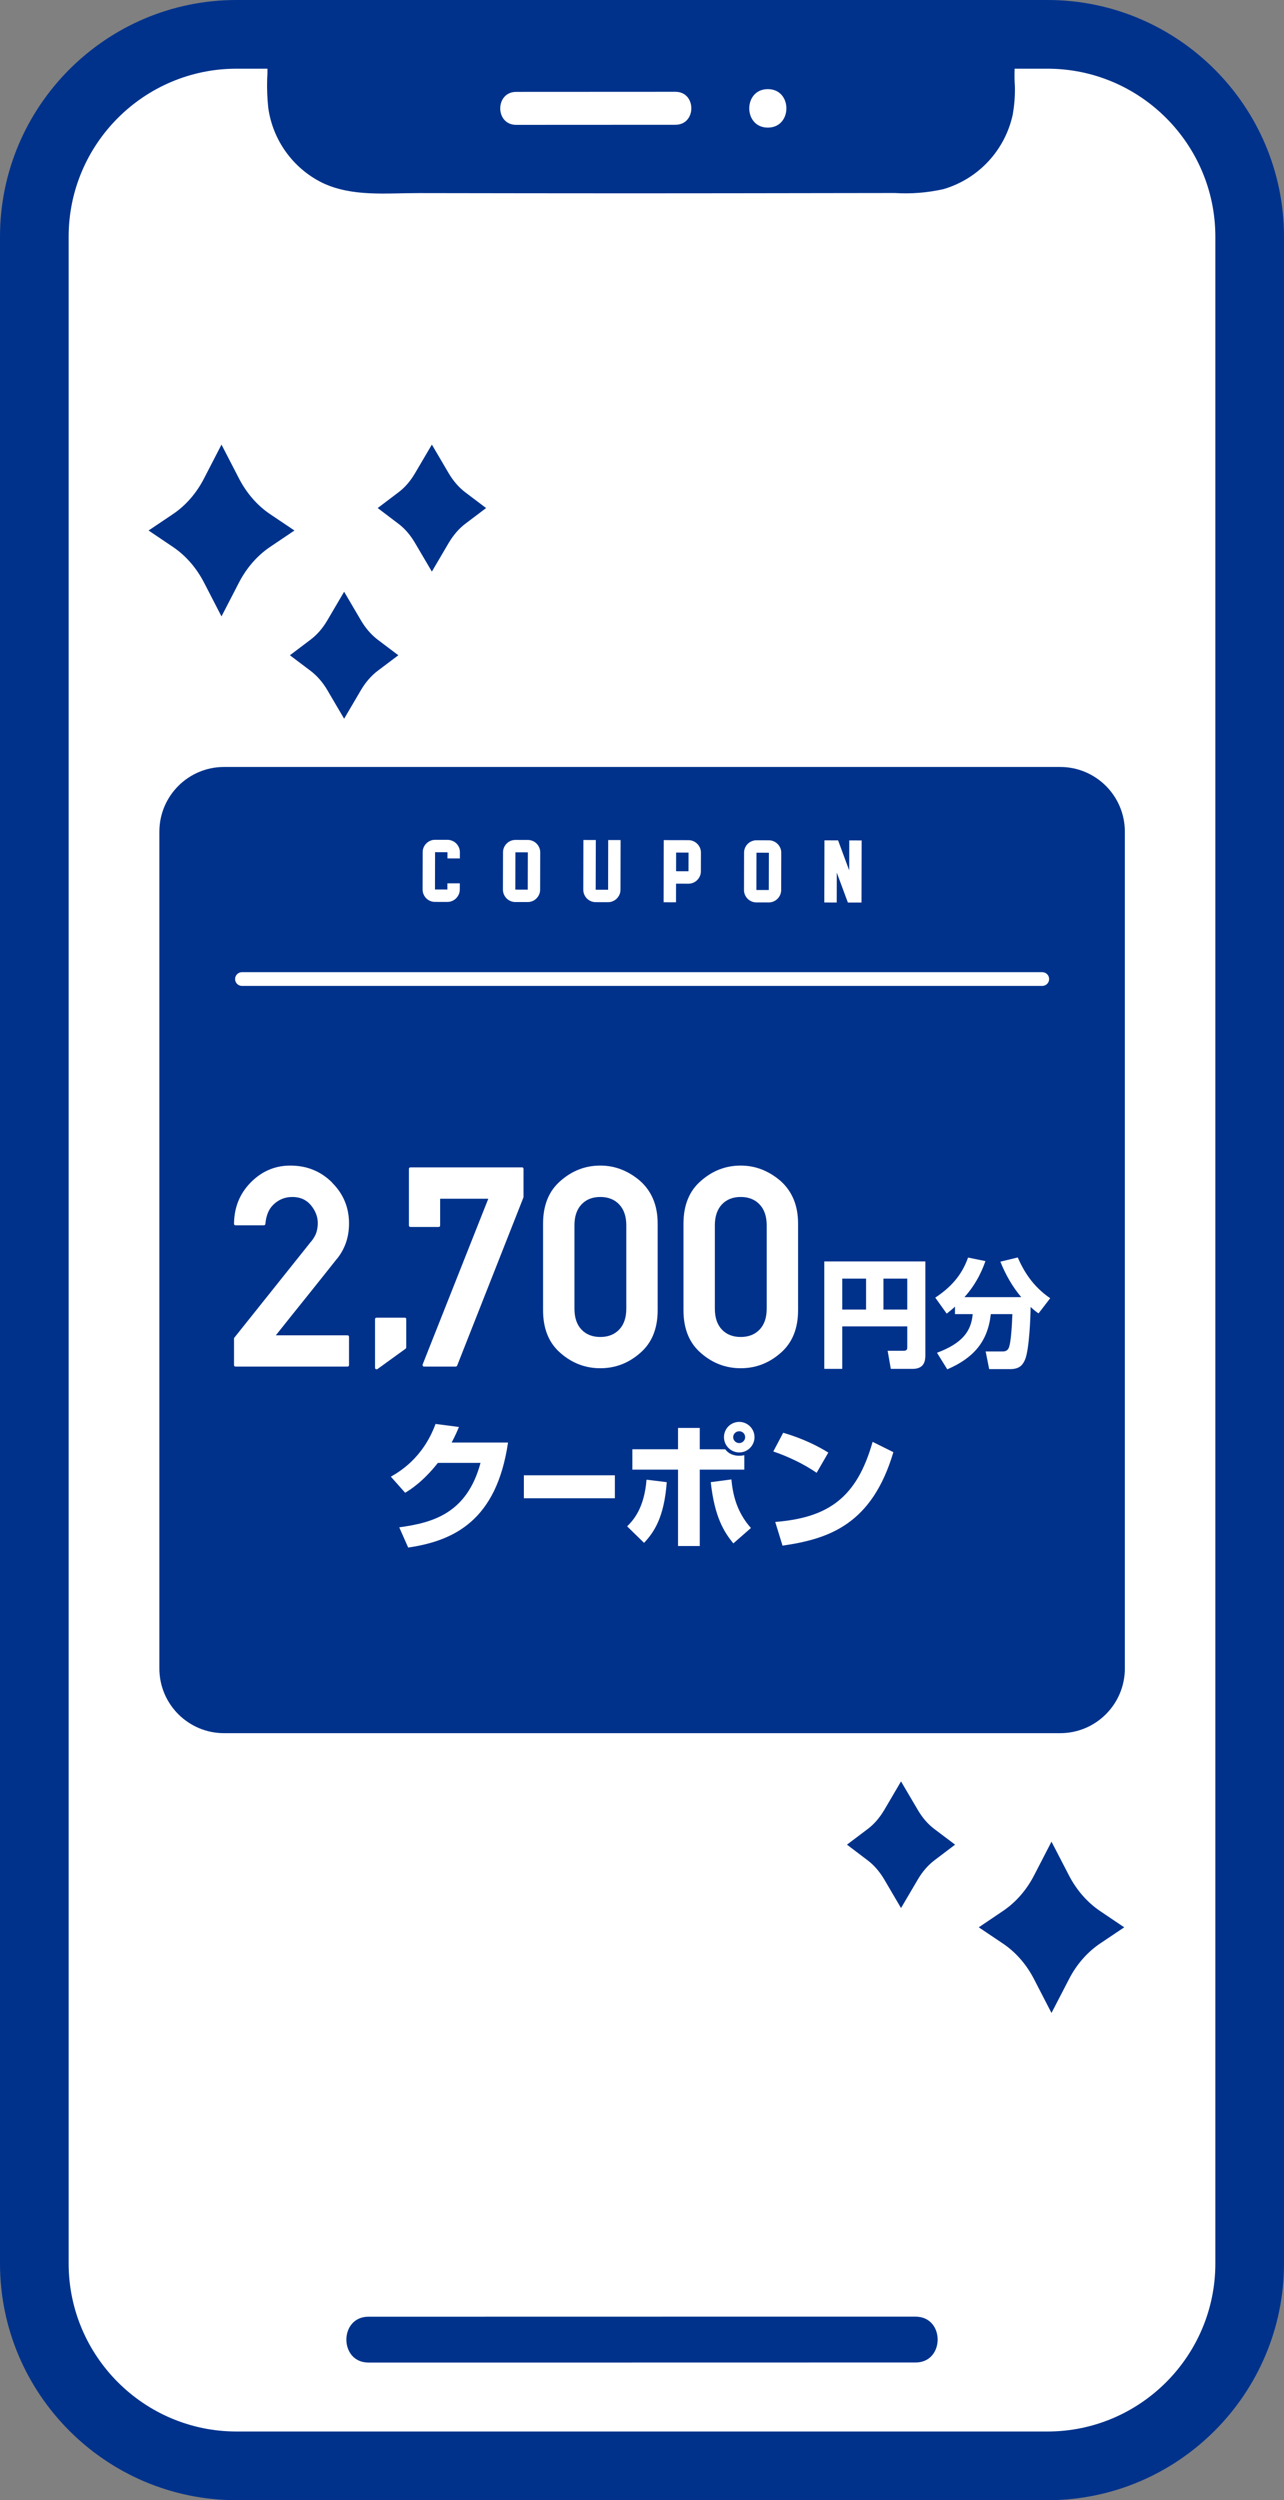 <?xml version="1.0" encoding="utf-8"?>
<!-- Generator: Adobe Illustrator 26.4.1, SVG Export Plug-In . SVG Version: 6.00 Build 0)  -->
<svg version="1.1" id="レイヤー_1" xmlns="http://www.w3.org/2000/svg" xmlns:xlink="http://www.w3.org/1999/xlink" x="0px"
	 y="0px" viewBox="0 0 187.04 363.934" style="enable-background:new 0 0 187.04 363.934;" xml:space="preserve">
<rect x="0" y="0" width="187.04" height="363.934" fill="#808080" stroke="none"/>
<style type="text/css">
	.st0{fill:#FFFFFF;}
	.st1{fill:#00328C;}
</style>
<g>
	<g>
		<path class="st0" d="M34.455,5h118.127c16.269,0,29.458,13.189,29.458,29.458l0,0v295.021c0,16.268-13.187,29.455-29.455,29.455
			H34.458C18.189,358.934,5,345.745,5,329.476V34.455C5,18.187,18.187,5,34.455,5z"/>
		<path class="st1" d="M152.582,0H34.455C15.456,0,0,15.457,0,34.455v295.021c0,19,15.458,34.458,34.458,34.458h118.127
			c18.999,0,34.455-15.456,34.455-34.455V34.458C187.04,15.458,171.582,0,152.582,0z M38.917,11.519
			c-0.042,1.404,0.013,2.81,0.164,4.207c0.661,4.686,3.585,8.746,7.819,10.859c4.34,2.093,9.313,1.516,13.994,1.522
			c5.309,0.008,10.618,0.016,15.927,0.024c9.941,0.015,19.883,0.015,29.824,0l16.274-0.025l7.43-0.01
			c2.382,0.148,4.772-0.044,7.1-0.568c5.08-1.497,8.94-5.644,10.071-10.818c0.245-1.37,0.352-2.761,0.32-4.153
			c-0.066-0.851-0.067-1.704-0.039-2.557h4.781c13.486,0,24.458,10.972,24.458,24.458v295.021c0,13.484-10.971,24.455-24.455,24.455
			H34.458C20.972,353.934,10,342.962,10,329.476V34.455C10,20.971,20.971,10,34.455,10h4.505
			C38.968,10.507,38.957,11.013,38.917,11.519z"/>
		<path class="st1" d="M53.676,343.899h26.335l40.863-0.008h12.489c4.296,0,4.302-6.675,0-6.675c-10.226,0-16.453,0-26.68,0
			l-40.767,0.008H53.679c-4.295,0-4.302,6.675,0,6.675H53.676z"/>
		<path class="st0" d="M75.189,18.175c7.733,0,15.467-0.004,23.2-0.012c3.088,0,3.093-4.8,0-4.8c-7.733,0-15.467,0.004-23.2,0.012
			C72.1,13.375,72.095,18.175,75.189,18.175z"/>
		<path class="st0" d="M111.851,18.575c3.6,0,3.61-5.6,0-5.6C108.241,12.975,108.242,18.575,111.851,18.575z"/>
	</g>
	<g>
		<g>
			<path class="st1" d="M160.239,278.169c-1.852-1.254-3.421-3.043-4.524-5.181l-2.544-4.913l-2.538,4.913
				c-1.103,2.138-2.666,3.926-4.536,5.181l-3.52,2.376l3.52,2.363c1.87,1.255,3.433,3.043,4.536,5.192l2.538,4.913l2.544-4.913
				c1.098-2.149,2.672-3.938,4.524-5.192l3.526-2.363L160.239,278.169z"/>
			<path class="st1" d="M133.715,263.487l-2.463-4.181l-2.457,4.181c-0.674,1.127-1.475,2.056-2.404,2.753l-3.014,2.271l3.014,2.283
				c0.918,0.697,1.73,1.626,2.404,2.759l2.457,4.187l2.463-4.187c0.662-1.121,1.469-2.051,2.398-2.759l3.014-2.283l-3.014-2.271
				C135.184,265.543,134.377,264.614,133.715,263.487z"/>
		</g>
	</g>
	<g>
		<g>
			<path class="st1" d="M25.177,79.604c1.87,1.252,3.431,3.046,4.543,5.195l2.545,4.928l2.546-4.928
				c1.112-2.149,2.679-3.943,4.543-5.195l3.536-2.382l-3.536-2.376c-1.864-1.247-3.431-3.052-4.543-5.201l-2.546-4.928l-2.545,4.928
				c-1.107,2.15-2.674,3.955-4.543,5.201l-3.535,2.376L25.177,79.604z"/>
			<path class="st1" d="M47.666,100.426l2.463,4.194l2.464-4.194c0.67-1.13,1.48-2.056,2.405-2.766l3.029-2.278l-3.029-2.283
				c-0.914-0.704-1.735-1.637-2.405-2.772l-2.464-4.193l-2.463,4.193c-0.671,1.136-1.48,2.068-2.412,2.772l-3.023,2.283l3.023,2.278
				C46.186,98.37,46.995,99.296,47.666,100.426z"/>
			<path class="st1" d="M60.441,79.009l2.469,4.193l2.464-4.193c0.676-1.13,1.485-2.068,2.411-2.772l3.023-2.284l-3.023-2.283
				c-0.926-0.699-1.735-1.63-2.411-2.761l-2.464-4.193l-2.469,4.193c-0.664,1.13-1.468,2.062-2.406,2.761l-3.017,2.283l3.017,2.284
				C58.973,76.942,59.776,77.88,60.441,79.009z"/>
		</g>
	</g>
	<path class="st1" d="M154.436,252.284h-121.8c-5.203,0-9.421-4.218-9.421-9.421v-121.8c0-5.203,4.218-9.421,9.421-9.421h121.8
		c5.203,0,9.421,4.218,9.421,9.421v121.8C163.857,248.066,159.639,252.284,154.436,252.284z"/>
	<g>
		<g>
			<path class="st0" d="M65.164,131.287l-1.804-0.003c-0.252,0-0.484-0.048-0.702-0.142c-0.218-0.093-0.413-0.228-0.574-0.386
				c-0.164-0.169-0.29-0.36-0.385-0.583c-0.094-0.219-0.14-0.448-0.141-0.7l0.013-5.428c0-0.252,0.05-0.487,0.143-0.705
				c0.096-0.217,0.224-0.411,0.391-0.569c0.161-0.168,0.356-0.295,0.573-0.386c0.217-0.098,0.454-0.145,0.705-0.143l1.804,0.003
				c0.241,0.002,0.471,0.047,0.693,0.148c0.223,0.089,0.416,0.219,0.579,0.384c0.164,0.163,0.291,0.357,0.389,0.575
				c0.094,0.219,0.142,0.452,0.142,0.704l-0.003,0.902l-1.804-0.003l0.003-0.902l-1.81-0.006l-0.013,5.428l1.81,0.005v-0.903
				l1.807,0.004l-0.003,0.902c0,0.252-0.051,0.483-0.145,0.701c-0.101,0.221-0.231,0.412-0.395,0.578
				c-0.162,0.164-0.354,0.292-0.58,0.387C65.638,131.244,65.405,131.289,65.164,131.287z"/>
			<path class="st0" d="M76.87,131.303h-1.805c-0.251-0.003-0.484-0.048-0.701-0.145c-0.218-0.093-0.414-0.225-0.574-0.386
				c-0.165-0.167-0.291-0.357-0.387-0.58c-0.094-0.219-0.139-0.451-0.141-0.7l0.014-5.431c-0.002-0.249,0.048-0.484,0.142-0.702
				c0.096-0.217,0.224-0.411,0.392-0.572c0.159-0.165,0.356-0.295,0.573-0.386c0.216-0.095,0.453-0.142,0.703-0.14l1.804,0.003
				c0.242-0.001,0.471,0.047,0.694,0.145c0.222,0.092,0.415,0.222,0.577,0.387c0.164,0.163,0.291,0.357,0.389,0.575
				c0.096,0.216,0.142,0.453,0.143,0.704l-0.013,5.429c0.001,0.252-0.05,0.48-0.145,0.701c-0.1,0.218-0.231,0.412-0.394,0.578
				c-0.161,0.161-0.354,0.292-0.579,0.384C77.343,131.26,77.111,131.305,76.87,131.303z M76.89,124.068l-1.811-0.003l-0.013,5.428
				l1.81,0.006L76.89,124.068z"/>
			<path class="st0" d="M88.575,131.322l-1.804-0.003c-0.252,0-0.484-0.048-0.702-0.142c-0.218-0.093-0.414-0.225-0.577-0.388
				c-0.161-0.168-0.287-0.359-0.384-0.579c-0.094-0.219-0.139-0.451-0.14-0.703l0.017-7.236l1.807,0.004l-0.02,7.235l1.81,0.005
				l0.014-7.237l1.807,0.004l-0.017,7.236c-0.001,0.255-0.051,0.483-0.144,0.701c-0.102,0.222-0.231,0.412-0.396,0.581
				c-0.161,0.161-0.353,0.289-0.578,0.381C89.048,131.279,88.816,131.324,88.575,131.322z"/>
			<path class="st0" d="M100.287,128.633l-1.807-0.005l-0.005,2.71l-1.807-0.005l0.021-9.043l3.612,0.008
				c0.242-0.001,0.472,0.046,0.694,0.145c0.222,0.092,0.415,0.222,0.577,0.388c0.164,0.162,0.291,0.357,0.389,0.574
				c0.094,0.219,0.142,0.453,0.143,0.705l-0.008,2.719c0.001,0.249-0.047,0.488-0.146,0.704c-0.097,0.22-0.227,0.41-0.389,0.573
				c-0.166,0.165-0.358,0.294-0.58,0.387C100.759,128.585,100.525,128.633,100.287,128.633z M100.3,124.106l-1.81-0.006l-0.005,2.72
				l1.807,0.005L100.3,124.106z"/>
			<path class="st0" d="M111.984,131.36l-1.807-0.004c-0.251-0.002-0.484-0.048-0.702-0.142c-0.217-0.096-0.41-0.227-0.573-0.389
				c-0.163-0.165-0.291-0.357-0.387-0.58c-0.094-0.219-0.14-0.449-0.137-0.702l0.011-5.426c0.001-0.255,0.046-0.488,0.14-0.706
				c0.099-0.215,0.224-0.411,0.389-0.573c0.165-0.163,0.358-0.293,0.575-0.382c0.22-0.097,0.454-0.145,0.704-0.142l1.807,0.004
				c0.242-0.001,0.471,0.047,0.694,0.146c0.219,0.09,0.412,0.221,0.574,0.386c0.164,0.162,0.292,0.354,0.389,0.574
				c0.097,0.22,0.145,0.454,0.145,0.706l-0.013,5.429c-0.003,0.251-0.051,0.483-0.147,0.7c-0.098,0.222-0.228,0.412-0.395,0.578
				c-0.161,0.161-0.354,0.292-0.576,0.385C112.456,131.313,112.227,131.359,111.984,131.36z M112.001,124.124l-1.807-0.004
				l-0.013,5.429l1.807,0.004L112.001,124.124z"/>
			<path class="st0" d="M123.51,131.375l-1.616-4.355l-0.01,4.352l-1.807-0.004l0.022-9.043l1.985,0.004l1.618,4.366l0.011-4.362
				l1.803,0.006l-0.02,9.04L123.51,131.375z"/>
		</g>
	</g>
	<g>
		<g>
			<path class="st0" d="M74.004,209.978c-1.663,11.319-7.833,14.305-14.545,15.286l-1.302-2.944
				c4.888-0.661,9.857-2.023,11.84-9.377h-6.211c-2.204,2.785-4.067,3.927-4.768,4.348l-2.083-2.344
				c1.162-0.661,4.668-2.665,6.511-7.674l3.406,0.441c-0.26,0.621-0.481,1.162-1.062,2.264H74.004z"/>
			<path class="st0" d="M89.568,214.747v3.346H76.312v-3.346H89.568z"/>
			<path class="st0" d="M91.356,222.179c0.881-0.882,2.484-2.584,2.824-6.792l2.945,0.361c-0.381,5.169-1.863,7.292-3.306,8.835
				L91.356,222.179z M101.934,207.854v3.105h3.706c0.301,0.401,0.882,0.942,2.044,0.942c0.301,0,0.521-0.041,0.741-0.081v2.104
				h-6.491v11.119h-3.165v-11.119h-6.652v-2.966h6.652v-3.105h3.165V207.854z M106.542,215.347c0.2,2.104,0.721,4.688,2.845,7.072
				l-2.564,2.244c-1.343-1.663-2.725-3.786-3.286-8.915L106.542,215.347z M109.908,209.197c0,1.222-1.002,2.224-2.224,2.224
				s-2.224-1.002-2.224-2.224c0-1.242,1.002-2.224,2.224-2.224C108.886,206.973,109.908,207.955,109.908,209.197z M106.802,209.197
				c0,0.48,0.401,0.861,0.882,0.861s0.861-0.4,0.861-0.861c0-0.48-0.381-0.861-0.861-0.861
				C107.223,208.336,106.802,208.696,106.802,209.197z"/>
			<path class="st0" d="M118.958,214.385c-1.863-1.282-4.168-2.384-6.312-3.104l1.442-2.726c3.006,0.882,5.109,1.983,6.572,2.886
				L118.958,214.385z M112.928,221.539c7.793-0.621,11.9-3.587,14.185-11.661l3.024,1.503c-3.104,10.458-9.296,12.622-16.147,13.604
				L112.928,221.539z"/>
		</g>
	</g>
	<g>
		<g>
			<path class="st0" d="M34.33,198.922c-0.16,0-0.241-0.081-0.241-0.241v-3.907l11.223-14.049v0.021
				c0.414-0.521,0.681-0.999,0.802-1.433c0.12-0.435,0.18-0.858,0.18-1.272c0-0.922-0.334-1.79-1.002-2.605
				c-0.668-0.802-1.57-1.202-2.706-1.202c-1.042,0-1.944,0.354-2.705,1.062c-0.375,0.348-0.658,0.759-0.852,1.232
				c-0.194,0.475-0.317,1.013-0.371,1.613c0,0.067-0.023,0.12-0.07,0.16s-0.104,0.061-0.17,0.061H34.33
				c-0.16,0-0.241-0.08-0.241-0.24c0.027-2.378,0.835-4.376,2.425-5.992c1.616-1.644,3.54-2.465,5.771-2.465
				c2.418,0,4.455,0.828,6.112,2.484h-0.02c1.644,1.644,2.465,3.621,2.465,5.933c0,1.002-0.147,1.931-0.441,2.785
				c-0.294,0.855-0.735,1.65-1.323,2.385v-0.02c-0.762,0.962-1.51,1.903-2.245,2.825s-1.47,1.841-2.204,2.756
				c-0.735,0.915-1.47,1.83-2.205,2.745s-1.483,1.854-2.245,2.815H50.6c0.16,0,0.241,0.08,0.241,0.241v4.067
				c0,0.16-0.081,0.241-0.241,0.241L34.33,198.922L34.33,198.922z"/>
			<path class="st0" d="M54.991,199.278c-0.08,0.053-0.16,0.06-0.24,0.02s-0.12-0.113-0.12-0.221v-7.033
				c0-0.161,0.08-0.241,0.24-0.241h4.088c0.146,0,0.22,0.08,0.22,0.241v4.067c0,0.08-0.027,0.147-0.08,0.2L54.991,199.278z"/>
			<path class="st0" d="M59.808,178.601c-0.161,0-0.241-0.08-0.241-0.24v-8.196c0-0.16,0.08-0.24,0.241-0.24H76.04
				c0.147,0,0.221,0.08,0.221,0.24v4.108l-9.659,24.488c-0.054,0.107-0.127,0.161-0.221,0.161h-4.589
				c-0.094,0-0.161-0.033-0.201-0.101c-0.04-0.066-0.047-0.141-0.02-0.221l9.559-24.108h-7.014v3.868c0,0.16-0.074,0.24-0.221,0.24
				h-4.087L59.808,178.601L59.808,178.601z"/>
			<path class="st0" d="M79.109,178.121c0-2.699,0.849-4.776,2.545-6.232c1.684-1.483,3.614-2.225,5.792-2.225
				c1.082,0,2.107,0.19,3.076,0.571c0.968,0.381,1.873,0.932,2.715,1.653c0.842,0.748,1.479,1.64,1.914,2.675
				c0.434,1.036,0.651,2.222,0.651,3.558v12.604c0,2.686-0.855,4.764-2.565,6.232c-1.683,1.471-3.614,2.205-5.791,2.205
				c-2.178,0-4.108-0.734-5.792-2.205c-1.696-1.456-2.545-3.533-2.545-6.232L79.109,178.121L79.109,178.121z M91.233,178.361
				c0-1.296-0.344-2.308-1.032-3.036s-1.606-1.092-2.755-1.092s-2.064,0.364-2.746,1.092c-0.681,0.729-1.021,1.74-1.021,3.036
				v12.124c0,1.31,0.341,2.325,1.021,3.046c0.682,0.722,1.597,1.083,2.746,1.083c1.148,0,2.067-0.361,2.755-1.083
				c0.688-0.721,1.032-1.736,1.032-3.046V178.361z"/>
			<path class="st0" d="M99.562,178.121c0-2.699,0.849-4.776,2.545-6.232c1.684-1.483,3.614-2.225,5.792-2.225
				c1.082,0,2.107,0.19,3.076,0.571c0.968,0.381,1.873,0.932,2.715,1.653c0.842,0.748,1.479,1.64,1.914,2.675
				c0.434,1.036,0.651,2.222,0.651,3.558v12.604c0,2.686-0.855,4.764-2.565,6.232c-1.683,1.471-3.614,2.205-5.791,2.205
				c-2.178,0-4.108-0.734-5.792-2.205c-1.696-1.456-2.545-3.533-2.545-6.232V178.121z M111.686,178.361
				c0-1.296-0.344-2.308-1.032-3.036c-0.688-0.728-1.606-1.092-2.755-1.092c-1.149,0-2.064,0.364-2.746,1.092
				c-0.681,0.729-1.021,1.74-1.021,3.036v12.124c0,1.31,0.341,2.325,1.021,3.046c0.682,0.722,1.597,1.083,2.746,1.083
				c1.148,0,2.067-0.361,2.755-1.083c0.688-0.721,1.032-1.736,1.032-3.046V178.361z"/>
		</g>
		<g>
			<path class="st0" d="M132.16,193.068h-9.468v6.188h-2.618v-15.639h14.721v13.667c0,0.799-0.153,1.972-1.853,1.972h-3.179
				l-0.459-2.635h2.346c0.493,0,0.51-0.272,0.51-0.527L132.16,193.068L132.16,193.068z M122.692,190.619h3.468v-4.504h-3.468
				V190.619z M128.692,190.619h3.468v-4.504h-3.468V190.619z"/>
			<path class="st0" d="M139.113,190.194c-0.357,0.34-0.646,0.578-1.207,1.021l-1.666-2.329c2.89-1.904,4.079-3.893,4.776-5.83
				l2.533,0.51c-0.307,0.85-1.088,3.06-3.061,5.252h8.278c-1.292-1.529-2.295-3.297-3.042-5.167l2.532-0.612
				c0.85,1.955,2.176,4.199,4.726,5.933l-1.7,2.21c-0.322-0.221-0.611-0.442-1.155-0.936c0,1.326-0.188,6.222-0.816,7.684
				c-0.356,0.799-0.833,1.36-2.176,1.36h-3.042l-0.511-2.567h2.465c0.425,0,0.714-0.136,0.884-0.493
				c0.374-0.799,0.493-3.756,0.544-4.947h-3.145c-0.441,4.063-2.566,6.409-6.34,8.041l-1.496-2.413
				c3.723-1.395,4.98-3.145,5.201-5.627h-2.583L139.113,190.194L139.113,190.194z"/>
		</g>
	</g>
	<path class="st0" d="M151.827,143.513H35.245c-0.552,0-1-0.448-1-1s0.448-1,1-1h116.582c0.553,0,1,0.448,1,1
		S152.38,143.513,151.827,143.513z"/>
</g>
</svg>
